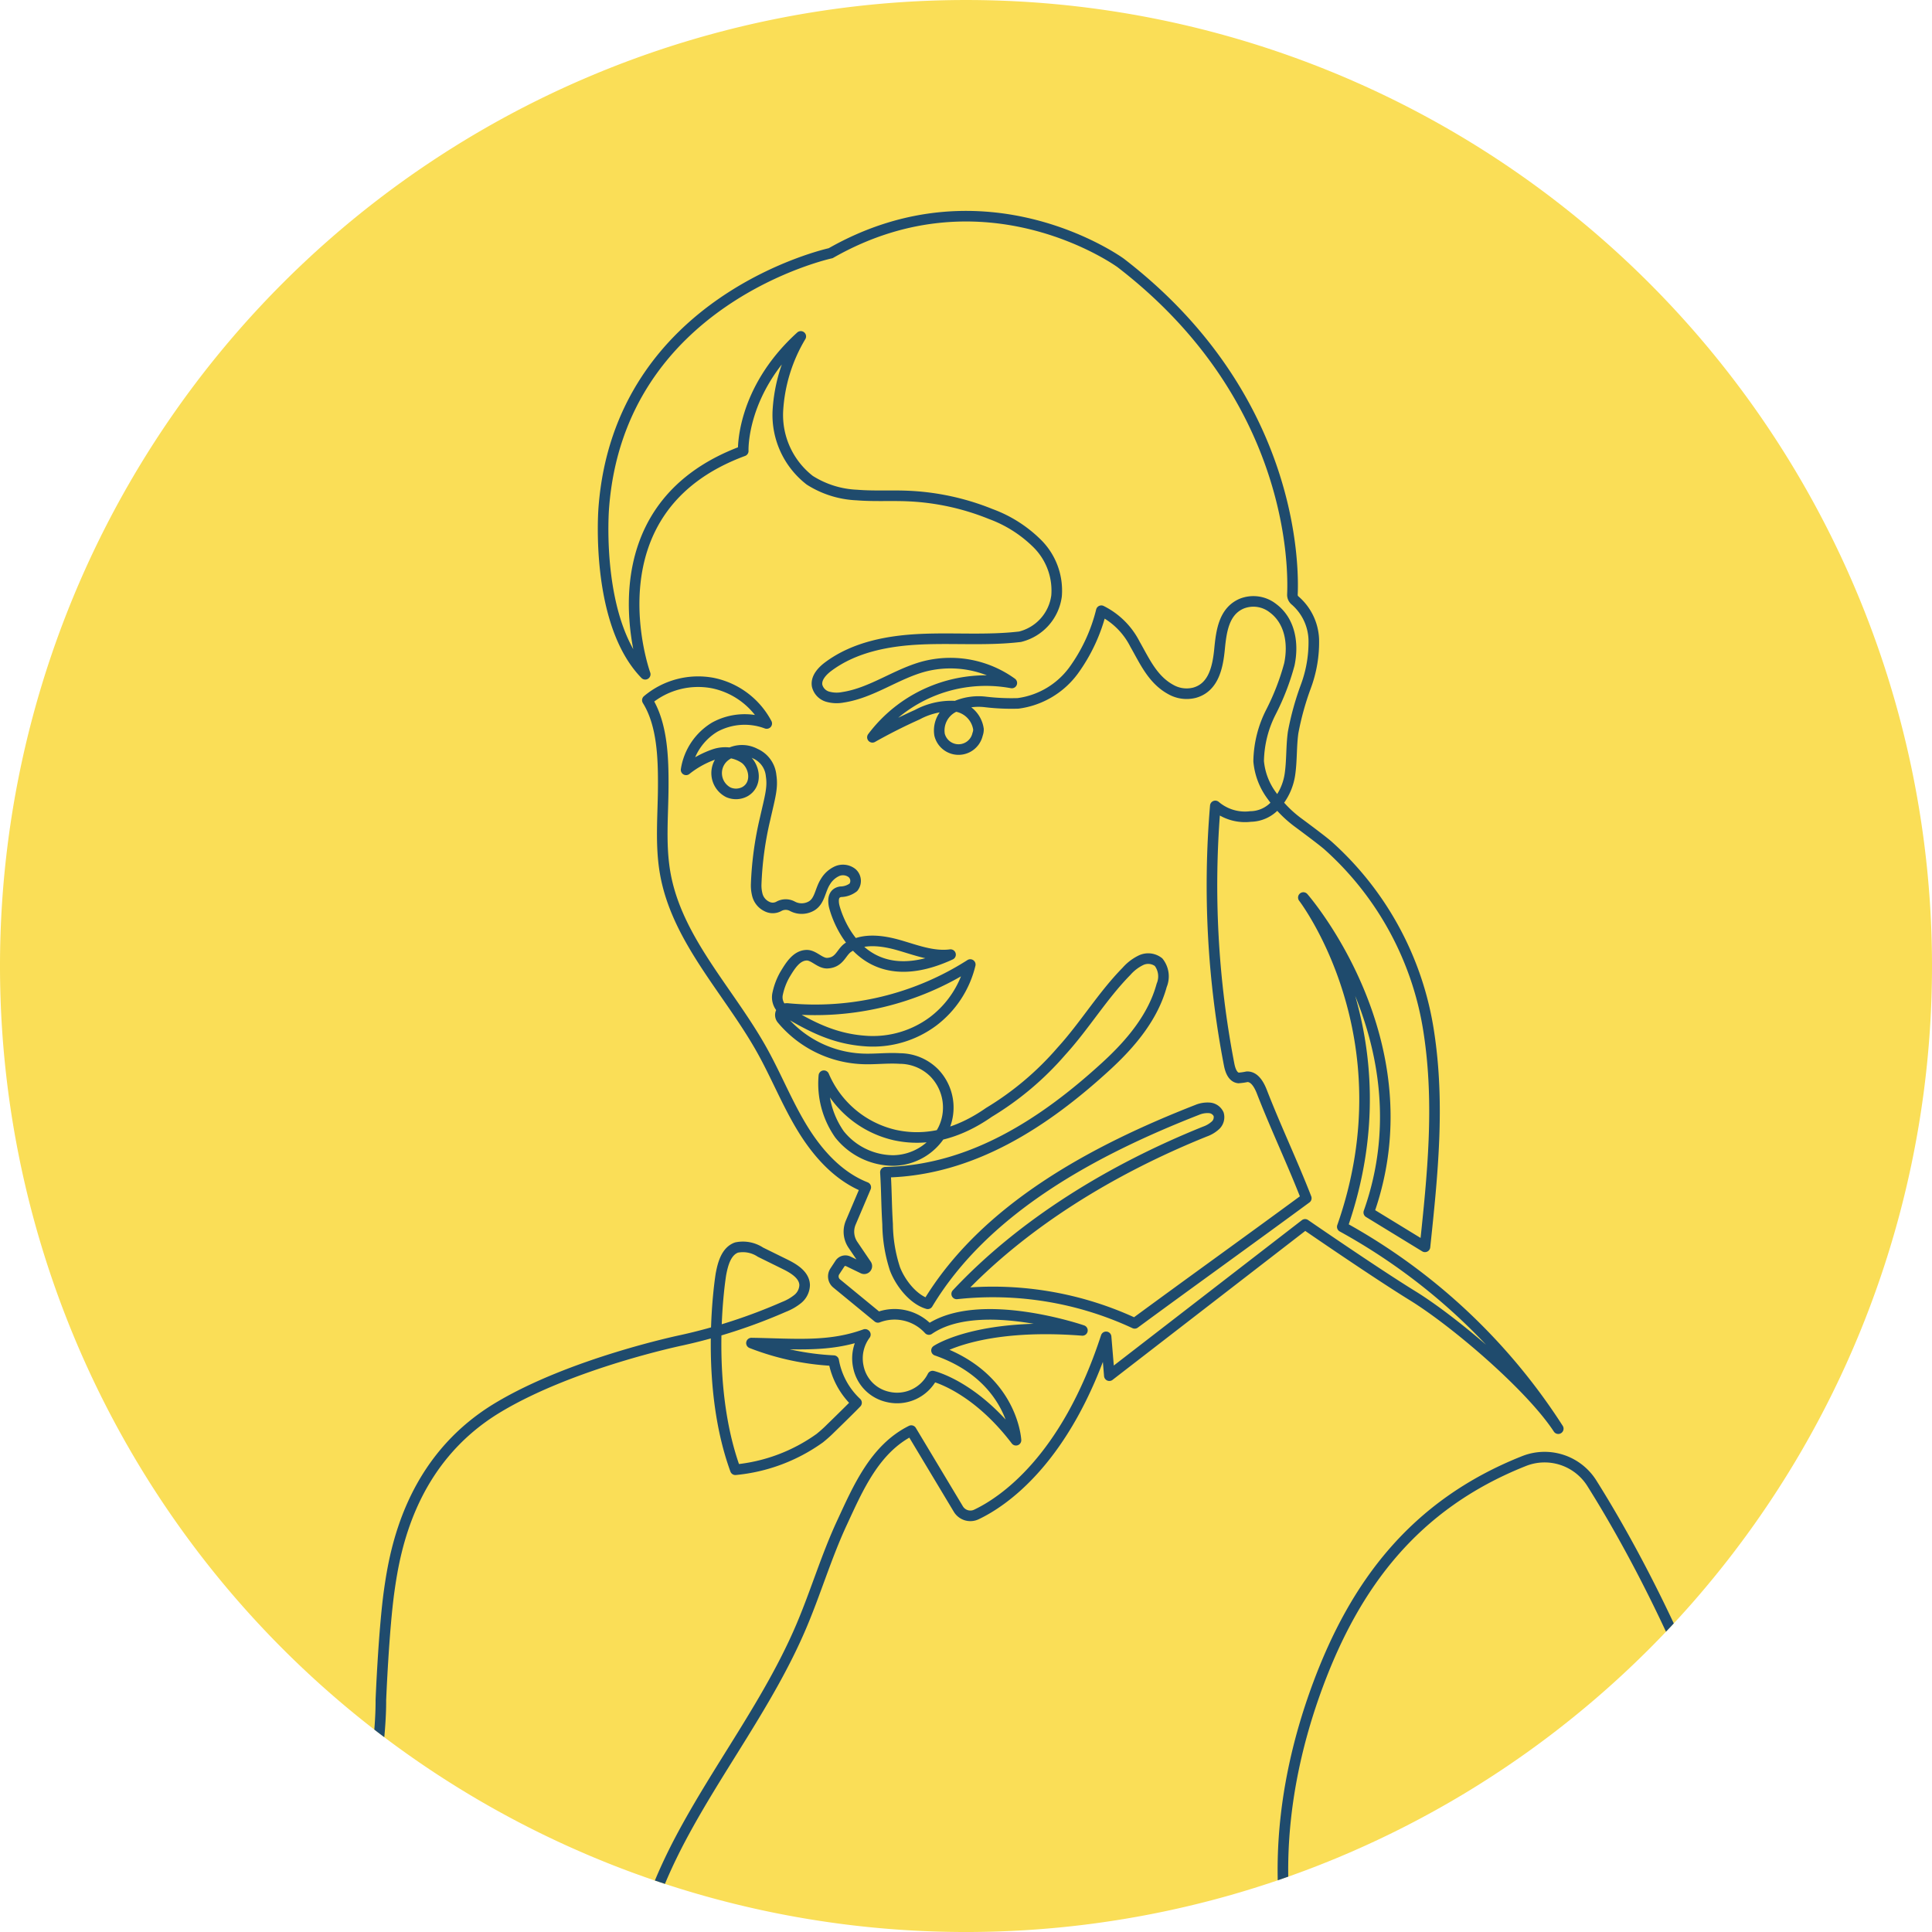<svg xmlns="http://www.w3.org/2000/svg" xmlns:xlink="http://www.w3.org/1999/xlink" width="219" height="219.001" viewBox="0 0 219 219.001">
  <defs>
    <clipPath id="clip-path">
      <path id="Tracé_4" data-name="Tracé 4" d="M902.787-796.146a109.5,109.5,0,0,0,109.5,109.5h0a109.5,109.5,0,0,0,109.5-109.5h0a109.5,109.5,0,0,0-109.5-109.5h0a109.5,109.5,0,0,0-109.5,109.5" fill="none"/>
    </clipPath>
  </defs>
  <g id="perso1" transform="translate(-2980.787 1345.967)">
    <path id="Tracé_1" data-name="Tracé 1" d="M0,0A109.5,109.5,0,0,0,109.5-109.5,109.5,109.5,0,0,0,0-219,109.5,109.5,0,0,0-109.5-109.5,109.5,109.5,0,0,0,0,0" transform="translate(3090.287 -1126.966)" fill="#fade57"/>
    <g id="perso1-2" data-name="perso1" transform="translate(2078 -440.32)" clip-path="url(#clip-path)">
      <g id="Groupe_3" data-name="Groupe 3" transform="translate(1089.046 -492.146)">
        <path id="Tracé_3" data-name="Tracé 3" d="M0,0C-8.51-57.822-20.686-94.313-25.213-106.59c-.867-2.352-1.861-4.648-2.894-6.931-3.182-7.03-4.957-14.906-2.976-21.014a67.688,67.688,0,0,0,3.346-25.6c-.607-8.42-6.484-15.49-9.646-23.318-5.011-12.4-4.337-26.008.526-39.081C-32.7-233.7-26.063-242.9-13.508-247.882a6.326,6.326,0,0,1,7.683,2.5c6.743,10.712,23.62,41.521,25.814,84.529,0,0,4.4,37.6-3.851,50.256a48.29,48.29,0,0,1-5.983,7.382l-.687.677c-1.6,1.573-3.1,3.232-4.562,4.935A53.5,53.5,0,0,1,.08-92.625a16.2,16.2,0,0,1-7.53,3.714c-3.26.649-6.918-.185-9.066-2.852a7.454,7.454,0,0,1-1.266-2.521c-1.738-5.711-3.8-11.174-5.574-16.776-.254-.8-.724-2.1-1.05-2.877-.946-2.25-1.7-4.094-2.849-6.441-.689-1.4-1.78-2.869-1.536-4.436.252-1.623,1.636-3.747,2.4-5.2a24.132,24.132,0,0,0,2.243-13.154,41.065,41.065,0,0,0-1.838-10.624c3.261,4.4,4.182,7.165,4.642,12.622a26.483,26.483,0,0,1-3.3,15.419,13.7,13.7,0,0,1-4.9,5.063c-3.819,2.2-8.01,2.324-12.4,2.691-28.189,2.356-56.522-1.527-83.437-10.23a212.342,212.342,0,0,0,81.452,7.285,12.315,12.315,0,0,0,5.174-1.377,4.37,4.37,0,0,0,2.222-4.525,4.319,4.319,0,0,0-2.7-2.758,12.226,12.226,0,0,0-3.935-.64c-14.072-.684-28.177.156-42.26-.251s-26.629-1.4-39.591-6.919c6.123,2.79,14.72,2.6,18.51.37a106.6,106.6,0,0,0-5.956-31.4c5.557-1.08,5.144-5.436,5.144-5.436,0-3.76-6.349-4.662-6.349-4.662-2.655-8.817.242-18.391,4.55-26.529s10.032-15.522,13.65-23.99c1.667-3.9,2.87-8,4.66-11.847s3.695-8.367,7.848-10.43l5.33,8.882a1.591,1.591,0,0,0,2.037.632c2.959-1.4,10.147-6.111,14.716-20.141l.367,4.4,22.189-17.149s7.867,5.425,12.188,8.089c4.851,2.989,13.394,10.3,16.511,15.067a68.042,68.042,0,0,0-24.481-22.881c7.61-21.712-4.413-37.325-4.413-37.325s14.293,16.3,7.416,35.7l6.369,3.894c.866-8.187,1.691-16.12.449-24.258A35.484,35.484,0,0,0-35.7-317.639c-.468-.423-2.117-1.662-3.288-2.531a13.423,13.423,0,0,1-3.073-3.093,7.7,7.7,0,0,1-1.525-3.951,12.706,12.706,0,0,1,1.393-5.573,27.546,27.546,0,0,0,2.087-5.4c.481-2.279.126-4.893-1.856-6.371a3.578,3.578,0,0,0-3.542-.518c-2.037.868-2.319,3.159-2.515,5.159s-.658,4.333-2.832,4.938a3.63,3.63,0,0,1-2.682-.356c-2.074-1.124-2.978-3.237-4.077-5.156a8.537,8.537,0,0,0-3.811-3.783,19.482,19.482,0,0,1-3.145,6.779,9.328,9.328,0,0,1-6.292,3.725,25.021,25.021,0,0,1-3.717-.166,6.513,6.513,0,0,0-3.622.615,2.952,2.952,0,0,0-1.558,3.1,2.214,2.214,0,0,0,4.31-.043,1.562,1.562,0,0,0,.1-.577,3.057,3.057,0,0,0-2.859-2.624,8.13,8.13,0,0,0-4.075.975q-2.6,1.164-5.087,2.566a16.088,16.088,0,0,1,15.8-6.158,11.9,11.9,0,0,0-9.922-1.877c-3.187.843-5.959,3.01-9.22,3.5a3.745,3.745,0,0,1-1.753-.076,1.721,1.721,0,0,1-1.17-1.221c-.168-.876.55-1.66,1.265-2.192,2.989-2.225,6.841-2.938,10.562-3.1s7.467.162,11.167-.275a5.5,5.5,0,0,0,4.144-4.637A7.507,7.507,0,0,0-68.6-351.8a14.6,14.6,0,0,0-5.352-3.433,28.2,28.2,0,0,0-9.5-2.046c-1.889-.073-3.785.044-5.669-.108a10.793,10.793,0,0,1-5.349-1.676,9.362,9.362,0,0,1-3.617-7.818,18.461,18.461,0,0,1,2.6-8.487c-6.831,6.191-6.523,12.987-6.523,12.987-17.884,6.6-11.11,25.311-11.11,25.311-5.751-5.915-4.7-18.846-4.7-18.846C-116.036-379.624-92.1-384.8-92.1-384.8c17.6-10.042,32.871,1.1,32.871,1.1,19.668,15.132,19.615,34.483,19.47,37.6a.835.835,0,0,0,.332.691,6.138,6.138,0,0,1,2.091,4.376,14.405,14.405,0,0,1-.894,5.328,32,32,0,0,0-1.448,5.232c-.221,1.576-.132,3.182-.364,4.76a6.625,6.625,0,0,1-1.644,3.48,3.868,3.868,0,0,1-2.823,1.286,5.187,5.187,0,0,1-3.99-1.2,107.023,107.023,0,0,0,1.568,29.32c.126.65.4,1.44,1.06,1.517a6.744,6.744,0,0,0,.966-.137c.86-.03,1.378.918,1.69,1.72,1.566,4.033,3.464,8.014,5.029,12.046-6.334,4.661-13.118,9.527-19.453,14.187a38.052,38.052,0,0,0-20.175-3.338c7.513-8.017,17.588-14.15,28.135-18.4a3.482,3.482,0,0,0,1.187-.7,1.253,1.253,0,0,0,.37-1.262,1.243,1.243,0,0,0-1.083-.729,3.038,3.038,0,0,0-1.351.233c-11.611,4.542-24.03,11.146-30.541,21.979-1.648-.481-3.1-2.356-3.714-3.958a16.859,16.859,0,0,1-.834-5.061c-.142-2.317-.107-3.578-.249-5.894,9.794-.184,18.1-5.675,25.016-12.017,2.772-2.54,5.316-5.542,6.3-9.169a2.61,2.61,0,0,0-.353-2.626,1.907,1.907,0,0,0-1.979-.225,5.214,5.214,0,0,0-1.659,1.266c-2.734,2.782-4.749,6.18-7.38,9.06a34.132,34.132,0,0,1-8.207,6.923c-3.541,2.477-7.16,3.355-10.7,2.568a11.546,11.546,0,0,1-8.012-6.721,10.016,10.016,0,0,0,1.763,6.64,7.848,7.848,0,0,0,6.1,2.973,6.468,6.468,0,0,0,5.664-3.52,5.657,5.657,0,0,0-1.011-6.408,5.535,5.535,0,0,0-3.9-1.633c-1.444-.093-2.894.106-4.339.035a12.572,12.572,0,0,1-9.053-4.516.738.738,0,0,1,.655-1.189,32.624,32.624,0,0,0,20.714-4.984,11.419,11.419,0,0,1-4.23,6.454,11.411,11.411,0,0,1-7.385,2.235c-3.627-.2-6.259-1.516-9.356-3.379a1.91,1.91,0,0,1-.234-.166A1.862,1.862,0,0,1-98.1-300.9a7.472,7.472,0,0,1,.818-2.137c.6-.992,1.31-2.17,2.471-2.186.814-.011,1.519.956,2.361.9,1.4-.087,1.541-1.263,2.348-1.789,1.666-1.084,3.861-.789,5.771-.239s3.849,1.321,5.819,1.06c-10.834,5-13.2-5.538-13.2-5.538-.171-.866.009-1.464.738-1.588a2.427,2.427,0,0,0,1.448-.5,1.176,1.176,0,0,0-.151-1.616,1.671,1.671,0,0,0-1.707-.211,2.978,2.978,0,0,0-1.319,1.2c-.622.974-.624,2.252-1.651,2.782a2.229,2.229,0,0,1-2.083-.009,1.588,1.588,0,0,0-1.521,0,1.434,1.434,0,0,1-1.367.026,2.005,2.005,0,0,1-1.1-1.375,4.228,4.228,0,0,1-.115-1.209,38.059,38.059,0,0,1,1-7.325c.578-2.557.9-3.551.69-4.92a3.033,3.033,0,0,0-1.8-2.5,3.169,3.169,0,0,0-3.509.341,2.446,2.446,0,0,0,.462,4.043,2.14,2.14,0,0,0,1.875-.073c1.42-.8,1.164-2.8.042-3.71a3.892,3.892,0,0,0-3.5-.527,10.77,10.77,0,0,0-3.207,1.763,6.885,6.885,0,0,1,3.238-4.837,7.078,7.078,0,0,1,5.893-.417h.009a8.94,8.94,0,0,0-6.131-4.586,8.937,8.937,0,0,0-7.4,1.949c1.714,2.745,1.818,6.6,1.8,9.835s-.34,6.5.208,9.691c1.3,7.59,7.221,13.413,10.975,20.137,1.623,2.906,2.857,6.023,4.593,8.864s4.083,5.467,7.181,6.682l-1.7,4a2.649,2.649,0,0,0,.244,2.519l1.532,2.262a.3.3,0,0,1-.374.432l-1.69-.818a.74.74,0,0,0-.941.26l-.579.882a1.034,1.034,0,0,0,.208,1.365l4.682,3.847a5.256,5.256,0,0,1,5.776,1.376c5.708-3.921,17.4.1,17.4.1-11.829-.929-16.539,2.27-16.539,2.27,8.665,3.026,9.009,10.179,9.009,10.179-4.711-6.19-9.449-7.27-9.449-7.27a4.509,4.509,0,0,1-5.092,2.354,4.364,4.364,0,0,1-3.324-3.4,4.519,4.519,0,0,1,.791-3.661l-.028-.021c-4.1,1.488-7.861,1.066-12.883.985a29.5,29.5,0,0,0,9.319,1.991,8.576,8.576,0,0,0,2.591,4.773c-.486.518-2.044,2.041-2.92,2.892a14.87,14.87,0,0,1-1.255,1.126A19.585,19.585,0,0,1-102.9-246.9c-3.645-10.019-1.64-22.146-1.64-22.146.223-1.211.609-2.625,1.767-3.042a3.6,3.6,0,0,1,2.714.525l2.8,1.38c1.016.5,2.178,1.215,2.209,2.347a2.1,2.1,0,0,1-.773,1.573,5.83,5.83,0,0,1-1.562.9,62.221,62.221,0,0,1-11.591,3.779s-12.447,2.582-20.86,7.647c-9.9,5.96-11.645,16.14-12.287,20.634s-.963,12.518-.963,12.518c.046,7.841-3.3,22.055-3.3,22.055a8.341,8.341,0,0,1-7.988,6.2c-2.483.054-3.657-1.4-5.684-2.837s-4.005-3.058-6.386-3.76-5.346-.195-6.667,1.907a2.982,2.982,0,0,0-.482,2.062,1.9,1.9,0,0,0,1.351,1.534,1.955,1.955,0,0,0,2.005-.954,3.407,3.407,0,0,0,.35-2.3,5.707,5.707,0,0,0-5.143-4.632.553.553,0,0,1-.5-.5,4.028,4.028,0,0,0-1.292-2.327c-.769-.747-1.679-.855-2.433-1.617a7.916,7.916,0,0,1-1.937-6c.155-1.372,1.035-2.921,2.514-2.734a2.286,2.286,0,0,1,1.8,1.676,4.927,4.927,0,0,1-3.975,6.064,5.013,5.013,0,0,1-5.388-3.668,1.948,1.948,0,0,1,.727-2.275,1.592,1.592,0,0,1,1.628.332,4.551,4.551,0,0,1,1.124,1.3,19.291,19.291,0,0,1,1.527,3.166c.2.64.369,1.033.534,1.566.208.667.2,1.447-1.265,1.146-1.7-.261-2.987-.478-4.54.255a31.687,31.687,0,0,1-2.952,1.5c-1.754.612-3.722.326-5.48.927a6.6,6.6,0,0,0-3.506,3.954,5.759,5.759,0,0,0,.526,4.9,3.947,3.947,0,0,0,1.547,1.487,2.456,2.456,0,0,0,2.1.081,2.507,2.507,0,0,0,.942-3.331,3.915,3.915,0,0,0-3.168-1.913,9.551,9.551,0,0,0-3.785.619,11.566,11.566,0,0,0-4.951,2.757,16.561,16.561,0,0,0-1.392,2.711c-.675,1.1-2.12,2.357-2.795,3.454a1.782,1.782,0,0,0-.377,1.125c.11.794,1.123,1.035,1.922,1.09,3.269.223,6.671.069,9.936.161l8.209-.016c1.331,0,2.91-.139,3.578-1.291a2.756,2.756,0,0,0,.062-2.3,16.634,16.634,0,0,0-1.1-2.1,7.554,7.554,0,0,1-.72-5.948,4.781,4.781,0,0,1,4.679-3.294,4.007,4.007,0,0,1,3.425,2.973,4.01,4.01,0,0,1-1.7,4.205,2.222,2.222,0,0,1-3.006-.234,1.912,1.912,0,0,1-.216-1.824,2.585,2.585,0,0,1,3.378-1.25,4.492,4.492,0,0,1,2.27,2.187c.656,1.255.9,2.693,1.54,3.953a6.937,6.937,0,0,0,5.469,3.685,6.937,6.937,0,0,0,6.026-2.68c.891-1.181,1.317-3.039.054-3.984a2.039,2.039,0,0,0-1.982-.22,2.827,2.827,0,0,0-1.242,3.87,5,5,0,0,0,2.5,2.322,13.032,13.032,0,0,0,3.115.94,6.251,6.251,0,0,0,2.719.094,2.942,2.942,0,0,0,2.005-1.736,2.082,2.082,0,0,0-.758-2.431,1.621,1.621,0,0,0-2.3.717,1.863,1.863,0,0,0,.646,1.947,4.726,4.726,0,0,0,1.973.879c4.7,1.2,9.867.232,14.387-1.426,1.8-.659,1.721-1.634,1.721-1.634a1.736,1.736,0,0,0-1.354-1.645,15.3,15.3,0,0,0-2.079-.812,52.057,52.057,0,0,1,14.23,2.091c5.043,1.421,4.493,3.532,4.493,3.532,0,2.295-4.768,3.437-4.768,3.437-10.728,3.118-38.694,4.677-52.172,4.586a334.941,334.941,0,0,1-38.236-2.477c-14.946-1.65-14.029-5.594-14.029-5.594,0-5.686,28.791-7.978,28.791-7.978s-17.788,1.054-17.971,5.869c0,0-.321,1.926,3.851,2.339a101.8,101.8,0,0,0,10.361.229c-20.4-3.251-18.859-14.563-18.884-19.454-.016-2.935.271-10.626,10.87-15.028s6.134-20.566,6.134-20.566l-4.882-23.248h-28.883l-4.938,20.119a2.659,2.659,0,0,0,.705,2.846,8.712,8.712,0,0,0,6.356,2.837,26.014,26.014,0,0,0,6.43-1.082,19.262,19.262,0,0,1,6.549-.8c2.856.292,5.434,1.755,8.062,2.913s5.618,2.035,8.336,1.109c0,0,1.475,17.8-18.233,17.8-15.708-.31-19.342-18.434-19.342-18.434s-1.192,13.481,7.427,17.883,11.187,4.769,11.187,13.573v13.445h0c-2.9,1.566-4.825,3.426-4.825,5.605,0,0-.481,2.913,4.613,5.572h.017v5.932c-5.9.282-10.343,1.5-10.343,2.961,0,1.67,5.8,3.023,12.953,3.023s12.953-1.353,12.953-3.023c0-1.365-3.879-2.519-9.205-2.894h0a19.808,19.808,0,0,1-15.47-8.91v-.011c-20.7,1.139-35.782,4.671-35.782,8.85,0,5.1,29.249,11.159,56.964,11.159,0,0,20.034.259,25.077,0,0,0-10.428-9.519-11.278-12.639,0,0,9.651,13.9,27.943,13.789a30.813,30.813,0,0,0,25.7-13.88s-6.126,10.833-10.6,12.621c0,0,28.79-.509,42-3.885a53.346,53.346,0,0,0,5.738-1.658c1.33-.593,2.559-1.823,2.465-3.276a3.238,3.238,0,0,0-1.534-2.371,7.784,7.784,0,0,0-2.263-.939,79.577,79.577,0,0,0-15.743-2.657,45.049,45.049,0,0,0-7.4-.038,5.116,5.116,0,0,0-1.759.4,1.978,1.978,0,0,0-1.132,1.333,1.982,1.982,0,0,0,.8,1.837,4.966,4.966,0,0,0,1.922.821c3.908.984,7.992.89,12.016,1.093s8.175.755,11.617,2.851c1.282.781,2.539,1.953,2.589,3.454,0,0,.636,4.536-10.665,7.012,0,0-31.817,7.566-65.376,7.291,0,0,.756,4.23,3.576,5.811,0,0-5.64-1.96-7.152-5.674h-7.6s2.613,6.431,6.67,8.529c0,0-8.149-3.37-10.143-8.942h-10.694s6.43,6.775,10.969,8.22c0,0-10.169-.831-14.937-8.443,0,0-27.5,2.081-49.132-13.705a.036.036,0,0,0-.053.045c1.263,2.368,9.6,17.233,39.44,15.757,5.587,4.408,12.189,6.38,17.874,8.425,5.426,1.952,6.727-.949,11.966,1.463,3.087,1.422,8.308,5.126,11.684,5.522,3.663.43,7.534-1.111,10.981.2,1.682.64,3.072,1.906,4.764,2.518s3.562.54,4.651-1.372a20.51,20.51,0,0,0,1.721-16.254,34.814,34.814,0,0,1-.947,7.425,12.846,12.846,0,0,1-1.571,3.584,5.635,5.635,0,0,1-3.273,2.417,3.832,3.832,0,0,1-4.6-3.69v-.059a9.389,9.389,0,0,1,.237-2.392l1.365-5.93a33.475,33.475,0,0,1-5.956,10.521c-3.1,3.948-7.918,6.092-.546,14.756a22.489,22.489,0,0,0,8.674,6.666,36.675,36.675,0,0,0,10.7,2.845,74.4,74.4,0,0,0,22.21-1.086,16.236,16.236,0,0,1,1.876-.258c.156-.011.313-.021.465-.026a14.217,14.217,0,0,1,4.574.321,4.416,4.416,0,0,1,3.462,3.9,2.8,2.8,0,0,1-.477,1.6,2.615,2.615,0,0,1-4.144.279c-1.229-1.162-1.619-3.065-1.9-4.495a16.41,16.41,0,0,1-.068-5.584,34.42,34.42,0,0,0-13.149-31.856,34.1,34.1,0,0,1,18.247,15.038,52.32,52.32,0,0,0-3.022-18.707c10.376,17.533,8.718,45.446,4.109,68.11s-12.9,44.4-16.63,67.227" fill="none" stroke="#1f4b6d" stroke-linecap="round" stroke-linejoin="round" stroke-width="1.2"/>
      </g>
    </g>
  </g>
</svg>
